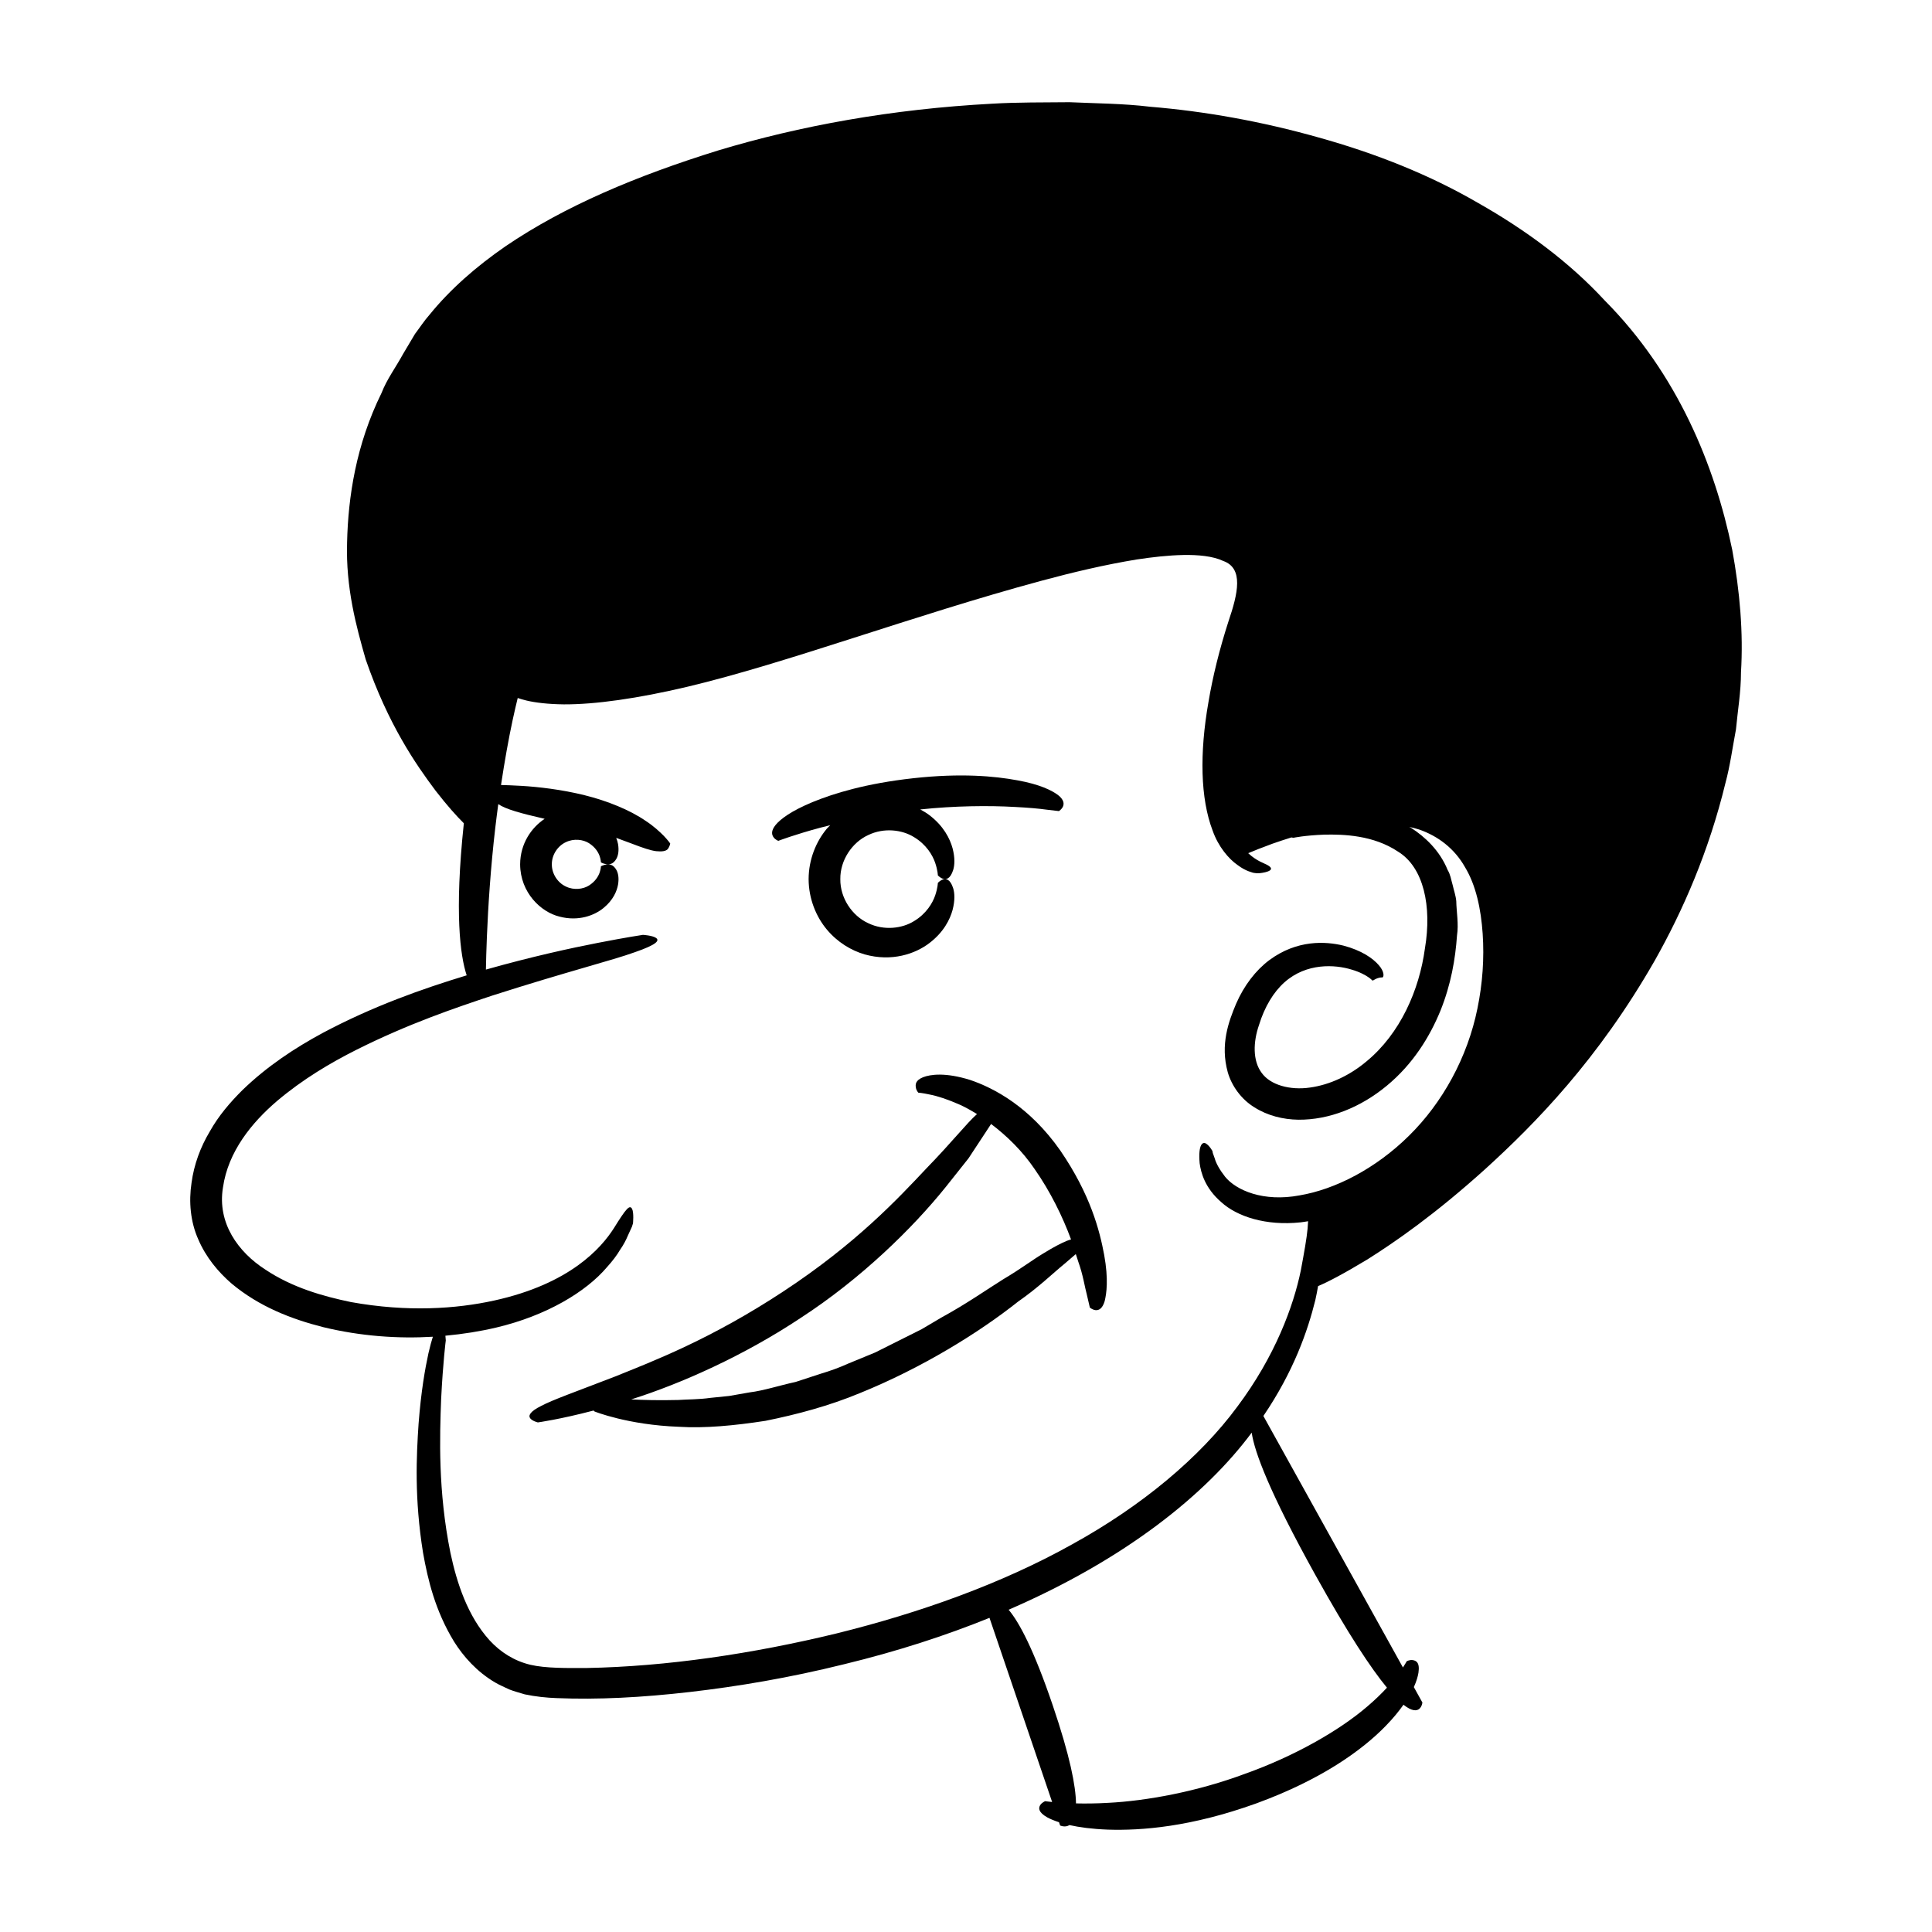 <?xml version="1.0" encoding="UTF-8"?>
<!-- Uploaded to: ICON Repo, www.iconrepo.com, Generator: ICON Repo Mixer Tools -->
<svg fill="#000000" width="800px" height="800px" version="1.1" viewBox="144 144 512 512" xmlns="http://www.w3.org/2000/svg">
 <g>
  <path d="m603.03 289.57c-4.602-22.203-14.422-46.477-33.805-65.984-9.266-10.035-20.785-18.594-33.555-25.824-12.723-7.394-26.988-13.086-42.18-17.316-15.188-4.289-30.18-6.957-44.68-8.156-7.231-0.871-14.379-0.879-21.352-1.203-6.984 0.074-13.84-0.008-20.512 0.395-26.73 1.422-51.074 5.891-72.668 12.402-21.52 6.688-40.609 14.695-56.312 25.383-7.789 5.371-14.664 11.398-20.125 18.129-1.434 1.617-2.598 3.43-3.871 5.109-1.062 1.789-2.109 3.551-3.144 5.289-1.934 3.551-4.316 6.723-5.699 10.316-6.812 13.812-8.867 27.672-9.145 39.613-0.375 12.102 2.453 22.375 4.934 31.039 5.93 17.199 13.289 27.816 18.527 34.793 3.066 3.957 5.543 6.703 7.484 8.629-0.008 0.055-0.016 0.105-0.023 0.16-2.488 23.594-0.938 34.949 0.77 40.133-11.715 3.559-24.852 8.18-38.164 15.27-7.359 3.977-14.738 8.82-21.289 15.168-3.227 3.211-6.297 6.773-8.637 10.961-2.449 4.098-4.191 8.734-4.836 13.664-0.742 4.875-0.297 10.246 1.801 14.918 2.008 4.699 5.246 8.613 8.848 11.723 7.352 6.137 15.895 9.395 24.141 11.5 10.094 2.453 19.984 3.117 29.172 2.57-0.359 1.145-0.746 2.539-1.164 4.359-0.898 4.113-1.957 10.094-2.617 18.676-0.574 8.57-1.141 19.793 1.184 34.234 1.277 7.168 3.211 15.297 8.188 23.484 2.527 4.027 6.07 8.016 10.875 10.852 1.188 0.707 2.5 1.242 3.781 1.863 1.32 0.52 2.715 0.871 4.102 1.301 2.863 0.602 5.75 0.902 8.406 0.996 10.926 0.457 22.645-0.16 35.34-1.617 12.684-1.465 26.336-3.746 40.863-7.352 14.145-3.426 26.973-7.606 38.555-12.301l16.602 48.805c-1.172-0.117-1.855-0.219-1.855-0.219s-0.953 0.391-1.348 1.121c-0.406 0.711-0.488 1.828 1.941 3.188 0.758 0.41 1.789 0.848 3.086 1.27l0.293 0.863s1.309 0.629 2.469-0.109c2.578 0.578 5.906 1.043 10.211 1.207 8.812 0.277 21.918-0.684 39.305-6.949 17.316-6.324 28.113-14.145 34.355-20.59 1.961-2.016 3.453-3.863 4.652-5.559 4.578 3.621 5.016-0.586 5.016-0.586l-2.266-4.086c0.707-1.562 1.07-2.859 1.223-3.84 0.414-2.809-0.727-3.18-1.488-3.312-0.785-0.156-1.625 0.301-1.625 0.301s-0.32 0.613-1 1.648l-36.988-66.648c8.008-11.797 11.719-22.457 13.762-30.684 0.312-1.336 0.508-2.512 0.734-3.734 2.492-1.043 6.547-3.133 13.055-7.059 7.414-4.676 17.898-11.914 31.266-23.977 13.23-12.035 29.918-29.012 44.949-55.316 7.406-13.156 14.254-28.727 18.695-47 1.227-4.535 1.859-9.332 2.781-14.188 0.457-4.922 1.328-9.938 1.332-15.148 0.633-10.383-0.277-21.344-2.348-32.574zm-110.5 271.71c8.766 15.797 14.828 24.875 19.027 29.973-1.426 1.543-3.141 3.227-5.199 4.973-7.512 6.465-19.449 13.227-32.309 17.809-12.766 4.777-26.27 7.231-36.391 7.738-3.242 0.191-6.082 0.203-8.508 0.148-0.062-4.582-1.559-12.461-6.184-26.051-5.023-14.766-8.855-21.93-11.672-25.273 30.902-13.375 52.211-30.5 64.418-46.93 0.754 5.188 4.754 15.875 16.816 37.613zm43.016-150.07c-2.633 13.035-9.305 25.078-18.16 33.781-8.82 8.723-19.574 14.215-28.984 15.797-9.574 1.812-16.824-1.34-19.738-4.938-1.453-1.859-2.387-3.539-2.746-4.848-0.223-0.629-0.395-1.113-0.512-1.441-0.066-0.352-0.102-0.531-0.102-0.531s-0.824-1.488-1.73-1.988c-0.789-0.48-2.102 0.062-1.656 5.242 0.34 2.488 1.391 6.543 5.719 10.293 4.191 3.82 11.805 6.332 21.035 5.359 0.648-0.07 1.32-0.195 1.984-0.297-0.039 0.555-0.082 1.184-0.133 1.961-0.238 2.586-0.91 6.352-1.801 11.109-1.949 9.465-6.812 22.73-16.844 36.102-9.906 13.434-25.273 26.293-43.863 36.516-18.547 10.352-40.203 18.086-62.352 23.559-22.16 5.379-44.996 8.762-66.242 9.156-5.172 0.016-10.805 0.094-14.859-0.855-4.273-1.012-7.93-3.336-10.824-6.488-5.805-6.406-8.684-15.191-10.383-23.23-3.301-16.352-2.828-30.789-2.453-40.668 0.496-9.945 1.234-15.582 1.234-15.582s-0.039-0.559-0.105-1.238c4.734-0.441 9.277-1.168 13.512-2.172 13.297-3.144 23.793-9.473 29.332-16.023 1.43-1.586 2.59-3.102 3.441-4.562 0.961-1.375 1.605-2.648 2.055-3.731 0.48-1.059 0.852-1.867 1.102-2.414 0.18-0.574 0.27-0.867 0.27-0.867s0.285-2.805-0.238-3.848c-0.637-1.141-1.516-0.219-4.844 5.156-3.293 5.144-11.52 14.727-31.801 19.16-9.977 2.18-22.863 3.09-37.863 0.383-7.379-1.531-15.535-3.832-22.684-8.613-7.172-4.609-12.789-12.309-11.227-21.758 1.355-9.516 7.66-17.223 14.355-22.934 6.812-5.758 14.098-10.066 21.008-13.547 13.883-6.953 26.156-11.09 36.148-14.418 20.125-6.426 31.605-9.262 37.574-11.422 5.984-2.059 6.656-3.133 5.676-3.812-0.965-0.664-3.461-0.809-3.461-0.809s-4.356 0.641-11.875 2.109c-7.285 1.414-17.602 3.66-29.742 7.094 0.039-2.234 0.113-5.16 0.258-8.652 0.32-7.926 1-18.5 2.234-28.996 0.238-2.082 0.512-4.144 0.785-6.199 2 1.344 5.781 2.402 12.293 3.891-3.504 2.332-6.469 6.551-6.5 12.066 0.043 7.516 5.519 12.656 10.406 13.844 5.023 1.34 9.293-0.289 11.734-2.312 2.512-2.062 3.5-4.422 3.809-6.172 0.293-1.785 0.016-3.035-0.418-3.84-0.887-1.598-1.996-1.59-2.773-1.469-0.801 0.152-1.34 0.461-1.34 0.461-0.055-0.156 0.16 2.965-3.172 5.094-1.555 0.984-4.012 1.305-6.125 0.273-2.137-0.98-3.746-3.348-3.719-5.879-0.031-2.527 1.578-4.898 3.719-5.879 2.113-1.027 4.57-0.711 6.125 0.273 3.332 2.129 3.117 5.25 3.172 5.094 0 0 0.539 0.312 1.34 0.461 0.777 0.121 1.887 0.129 2.773-1.469 0.434-0.809 0.711-2.055 0.418-3.84-0.09-0.508-0.258-1.07-0.484-1.656 1.5 0.535 2.859 1.043 3.981 1.473 3.148 1.207 5.106 1.871 6.606 2.055 1.453 0.141 2.562 0.047 3.109-0.594 0.496-0.723 0.633-1.418 0.609-1.453 0 0-0.598-0.863-1.691-2.008-1.102-1.113-2.711-2.613-4.805-3.973-4.144-2.863-10.137-5.305-16.207-6.809-6.078-1.504-12.207-2.211-16.777-2.477-2.207-0.129-4.031-0.191-5.356-0.223 0.965-6.406 2.047-12.438 3.106-17.332 0.465-2.144 0.91-4.051 1.32-5.727 0.605 0.207 1.352 0.441 2.316 0.672 2.379 0.566 5.746 0.969 9.898 1.016 8.281 0.043 19.613-1.555 32.773-4.672 26.395-6.269 59.602-18.828 93.648-28.043 8.488-2.293 17.023-4.309 25.406-5.68 4.184-0.633 8.332-1.105 12.32-1.188 3.941-0.078 7.898 0.297 10.594 1.574 5.477 1.93 3.918 8.621 1.398 16.027-2.391 7.418-4.168 14.617-5.305 21.406-2.379 13.523-2.137 25.543 1.117 34.043 1.5 4.25 4.25 7.481 6.602 9.109 2.328 1.758 4.023 1.934 3.973 2.019 0-0.039 0.867 0.25 1.875 0.145 1.012-0.109 2.129-0.344 2.664-0.699 0.547-0.355 0.512-0.809-0.473-1.387-0.902-0.555-2.938-1.066-5.219-3.215 1.465-0.621 3.633-1.492 6.434-2.516 1.484-0.52 3.184-1.09 5.027-1.66 0.285 0.059 0.512 0.098 0.512 0.098s2.941-0.637 8.176-0.836c5.059-0.109 13.027 0.113 19.594 4.523 6.769 4.168 8.965 14.504 7.094 25.605-1.492 11.074-6.559 22.613-15.484 29.957-4.367 3.688-9.695 6.215-14.984 6.938-5.258 0.762-10.492-0.648-12.809-3.902-2.383-3.195-2.285-8.145-0.668-12.758 1.461-4.746 3.828-8.652 6.715-11.227 5.856-5.211 13.426-4.719 17.781-3.375 2.25 0.648 3.797 1.539 4.606 2.117 0.82 0.605 0.887 0.789 0.926 0.793 0.117-0.09-0.156 0.184 0.656-0.305 1.066-0.578 1.789-0.516 1.746-0.516 0.25 0.055-0.109-0.008 0.117 0.008 0.59 0.039 0.75-1.512-0.871-3.309-1.551-1.785-4.519-3.883-9.383-5.152-4.688-1.133-12.242-1.59-19.609 3.871-3.574 2.68-6.695 6.727-8.797 11.586-1.961 4.68-4.234 10.758-2.199 18.105 1.023 3.582 3.551 7.168 7.066 9.309 3.473 2.203 7.574 3.219 11.652 3.281 8.188 0.062 16.477-3.25 23.414-8.992 6.988-5.773 11.402-12.996 14.234-19.898 2.801-6.973 3.953-13.684 4.387-19.926 0.477-3.062-0.141-6.231-0.195-9.102-0.121-1.453-0.645-2.891-0.953-4.273-0.414-1.375-0.574-2.758-1.328-3.984-2.117-5.211-6.047-8.828-9.734-11.195-0.16-0.086-0.312-0.145-0.469-0.23 0.895 0.211 1.789 0.41 2.664 0.699 4.938 1.723 9.328 4.988 12.129 9.957 2.945 4.859 4.242 11.156 4.688 17.625 0.449 6.539-0.035 13.293-1.375 19.785z"/>
  <path d="m425.02 448.94c-8.148-11.641-17.621-16.613-23.934-18.746-6.547-2.039-10.5-1.477-12.469-0.715-2.035 0.824-2.043 1.934-1.902 2.715 0.094 0.785 0.645 1.371 0.645 1.371s1.055 0.066 3.035 0.5c1.977 0.367 4.793 1.285 8.023 2.719 1.441 0.652 2.961 1.508 4.496 2.457-2.766 2.453-6.457 7.246-13.418 14.406-7.602 8.082-18.648 19.93-37.879 32.578-19.219 12.656-34.383 18.434-44.703 22.598-10.422 4.027-16.359 6.106-19.457 7.738-3.102 1.551-3.492 2.613-2.914 3.344 0.598 0.73 2 1.047 2 1.047s5.824-0.797 14.762-3.148c0.137 0.145 0.242 0.246 0.242 0.246s8.848 3.574 22.406 4.062c6.773 0.434 14.621-0.305 22.91-1.582 8.207-1.652 16.859-3.949 25.055-7.359 16.441-6.672 31.574-16.039 41.867-24.219 5.426-3.766 9.34-7.617 12.316-10.031 1.266-1.082 2.242-1.922 3-2.574 0.199 0.652 0.469 1.359 0.641 1.98 1.281 3.523 1.715 6.695 2.293 8.812 0.5 2.148 0.785 3.375 0.785 3.375s2.707 2.379 3.922-1.672c0.504-2.019 1.051-5.793-0.121-12.273-1.191-6.418-3.621-15.965-11.602-27.629zm1.73 23.887c-1.531 0.621-3.582 1.684-6.301 3.367-2.75 1.637-6 4.121-10.531 6.793-4.453 2.773-9.656 6.469-16.461 10.188-1.664 0.984-3.406 2.012-5.227 3.086-1.883 0.941-3.848 1.926-5.894 2.953-2.047 1.023-4.176 2.094-6.394 3.203-2.285 0.941-4.664 1.922-7.133 2.938-2.441 1.102-4.856 1.965-7.215 2.668-2.344 0.766-4.594 1.5-6.754 2.207-4.418 0.961-8.41 2.301-12.195 2.766-1.879 0.328-3.676 0.645-5.391 0.945-1.73 0.176-3.375 0.344-4.945 0.504-3.148 0.445-5.984 0.387-8.559 0.562-5.238 0.137-9.301 0.008-12.473-0.148 13.277-4.199 29.875-11.598 44.969-21.633 15.852-10.305 29.535-23.645 38.398-34.676 2.203-2.773 4.227-5.32 6.016-7.574 1.582-2.406 2.961-4.5 4.098-6.227 0.758-1.156 1.363-2.074 1.891-2.883 4.144 3.129 8.246 7.098 11.531 11.941 4.184 5.969 7.434 12.637 9.656 18.652-0.352 0.125-0.656 0.191-1.086 0.367z"/>
  <path d="m350.26 366.83s4.32-1.656 11.172-3.492c0.797-0.219 1.73-0.434 2.59-0.648-0.301 0.316-0.625 0.59-0.91 0.93-2.832 3.391-4.801 8.121-4.82 13.352 0.02 5.231 1.988 9.965 4.82 13.352 2.852 3.414 6.477 5.562 10.02 6.598 7.203 2.027 13.438-0.148 17.133-2.973 3.793-2.875 5.481-6.246 6.18-8.809 0.676-2.609 0.543-4.492 0.16-5.738-0.789-2.481-1.93-2.578-2.703-2.34-0.805 0.27-1.363 0.922-1.363 0.922s-0.012 1.266-0.707 3.316c-0.68 2.016-2.371 4.867-5.594 6.797-3.109 1.957-7.957 2.594-12.168 0.547-4.242-1.938-7.438-6.652-7.375-11.668-0.062-5.016 3.133-9.73 7.375-11.668 4.211-2.047 9.059-1.41 12.168 0.547 3.223 1.93 4.914 4.781 5.594 6.797 0.691 2.051 0.707 3.316 0.707 3.316s0.555 0.652 1.363 0.922c0.77 0.238 1.91 0.145 2.703-2.34 0.383-1.246 0.516-3.129-0.16-5.738-0.699-2.562-2.383-5.934-6.18-8.809-0.699-0.535-1.516-1.031-2.387-1.492 9.102-0.969 18.195-1.051 25.023-0.66 3.531 0.176 6.461 0.434 8.504 0.723 2.047 0.238 3.215 0.375 3.215 0.375s2.938-1.773-0.234-4.258c-1.605-1.191-4.769-2.828-10.793-3.902-5.996-1.113-14.906-1.945-27.527-0.555-12.617 1.391-21.117 4.027-26.762 6.34-5.648 2.352-8.465 4.473-9.758 6.043-1.297 1.598-1.016 2.633-0.535 3.285 0.473 0.656 1.25 0.93 1.25 0.93z"/>
 </g>
</svg>
